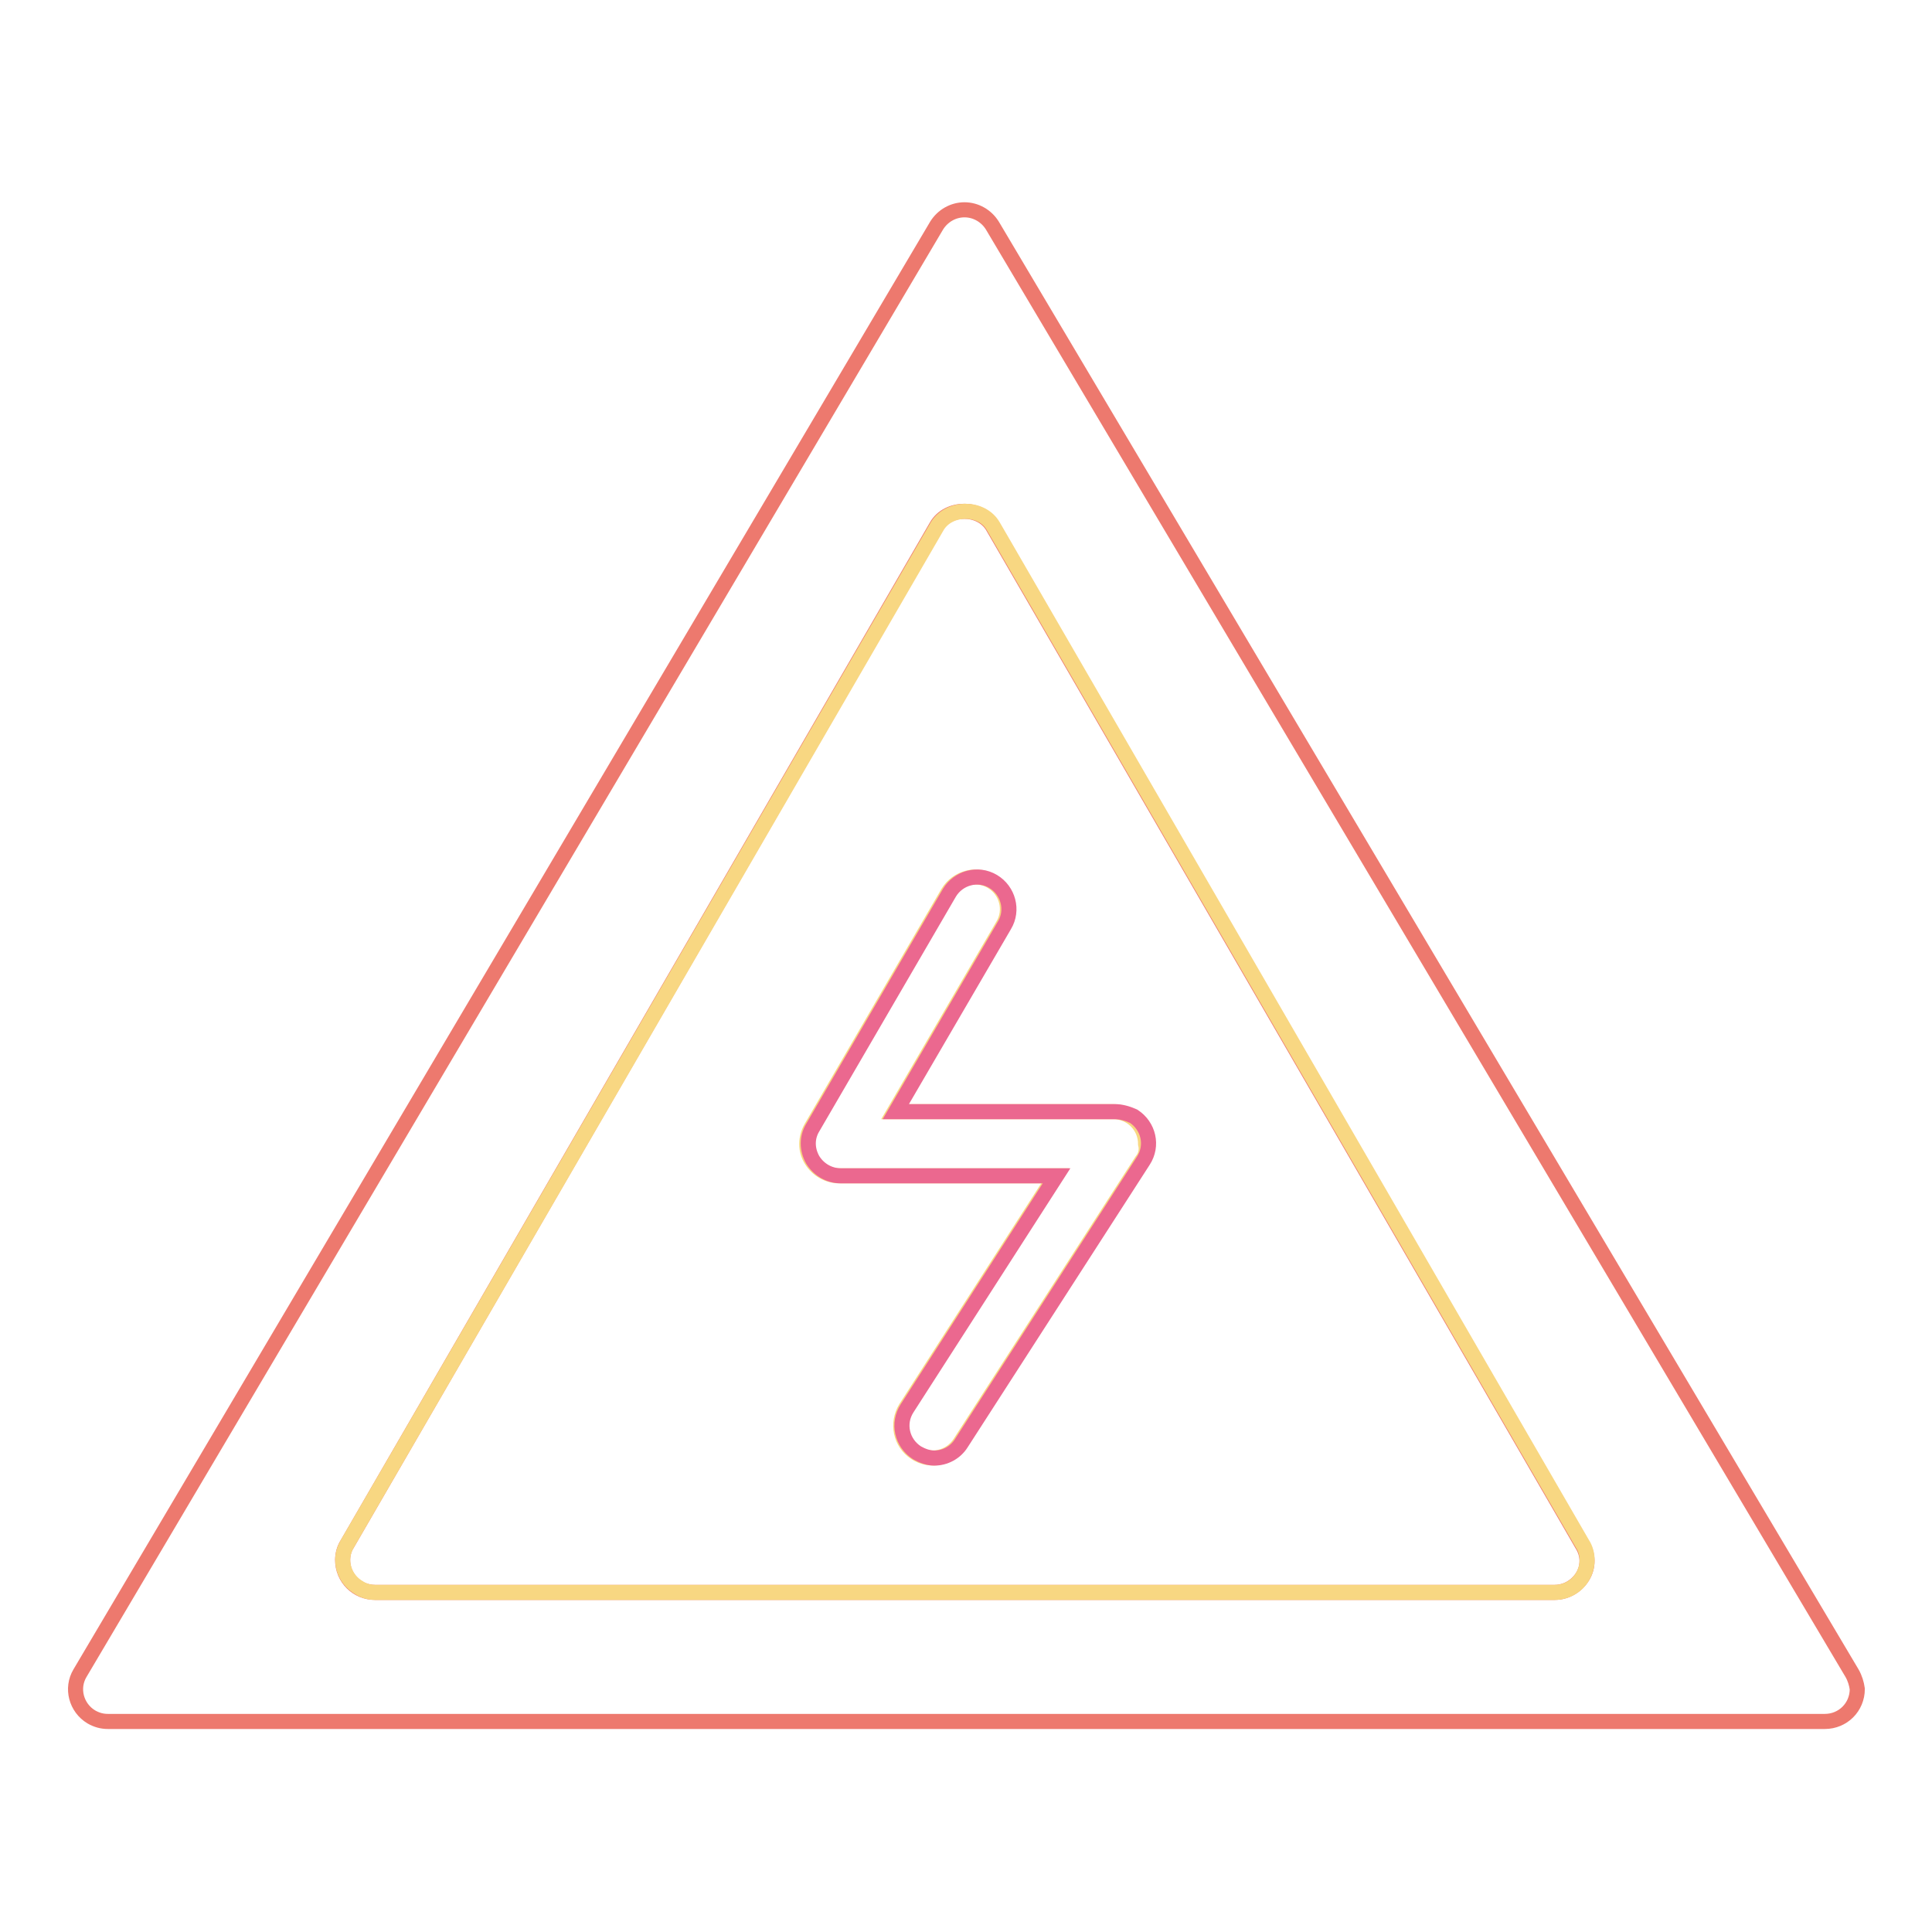 <?xml version="1.0" encoding="utf-8"?>
<!-- Svg Vector Icons : http://www.onlinewebfonts.com/icon -->
<!DOCTYPE svg PUBLIC "-//W3C//DTD SVG 1.1//EN" "http://www.w3.org/Graphics/SVG/1.1/DTD/svg11.dtd">
<svg version="1.1" xmlns="http://www.w3.org/2000/svg" xmlns:xlink="http://www.w3.org/1999/xlink" x="0px" y="0px" viewBox="0 0 256 256" enable-background="new 0 0 256 256" xml:space="preserve">
<g> <path stroke-width="2" fill-opacity="0" stroke="#ed796e"  d="M245.4,221.7L131.5,29.9c-0.8-1.3-2.2-2.1-3.7-2.1h0c-1.5,0-2.9,0.8-3.7,2.1L10.6,221.7 c-1.2,2-0.5,4.6,1.5,5.8c0.7,0.4,1.4,0.6,2.2,0.6h227.5c2.4,0,4.3-1.9,4.3-4.3C246,223.1,245.8,222.4,245.4,221.7L245.4,221.7z  M209.7,208.9c-0.8,1.3-2.2,2.1-3.7,2.1H49.7c-2.4,0-4.3-1.9-4.3-4.3c0-0.7,0.2-1.5,0.6-2.1l78.1-134.9c1.5-2.6,5.8-2.6,7.4,0 l78.1,134.9C210.5,206,210.5,207.6,209.7,208.9L209.7,208.9z"/> <path stroke-width="2" fill-opacity="0" stroke="#f8d782"  d="M131.6,69.7c-1.5-2.6-5.8-2.6-7.4,0L46,204.6c-1.2,2-0.5,4.6,1.6,5.8c0.6,0.4,1.4,0.6,2.1,0.6H206 c2.4,0,4.3-1.9,4.3-4.3c0-0.7-0.2-1.5-0.6-2.1L131.6,69.7L131.6,69.7z M151.3,153.8l-24.1,37.4c-1.3,2-3.9,2.6-5.9,1.3c0,0,0,0,0,0 c-2-1.3-2.5-3.9-1.3-5.9c0,0,0,0,0,0l19.8-30.8h-28.6c-1.5,0-2.9-0.8-3.7-2.1c-0.8-1.3-0.8-2.9,0-4.3l18.1-31.1 c1.2-2,3.8-2.7,5.8-1.5c0,0,0,0,0,0c2,1.2,2.7,3.8,1.5,5.8l-14.4,24.7h29c2.4,0,4.3,1.9,4.3,4.3C152,152.4,151.8,153.2,151.3,153.8 L151.3,153.8z"/> <path stroke-width="2" fill-opacity="0" stroke="#eb688f"  d="M147.7,147.3h-29l14.4-24.7c1.2-2,0.5-4.6-1.5-5.8c-2-1.2-4.6-0.5-5.8,1.5c0,0,0,0,0,0l-18.1,31.1 c-0.8,1.3-0.8,2.9,0,4.3c0.8,1.3,2.2,2.1,3.7,2.1h28.6l-19.8,30.8c-1.3,2-0.7,4.6,1.3,5.9c0.7,0.4,1.5,0.7,2.3,0.7 c1.4,0,2.8-0.7,3.6-2l24.1-37.4c1.3-2,0.7-4.6-1.3-5.9C149.3,147.5,148.5,147.3,147.7,147.3L147.7,147.3z"/></g>
</svg>